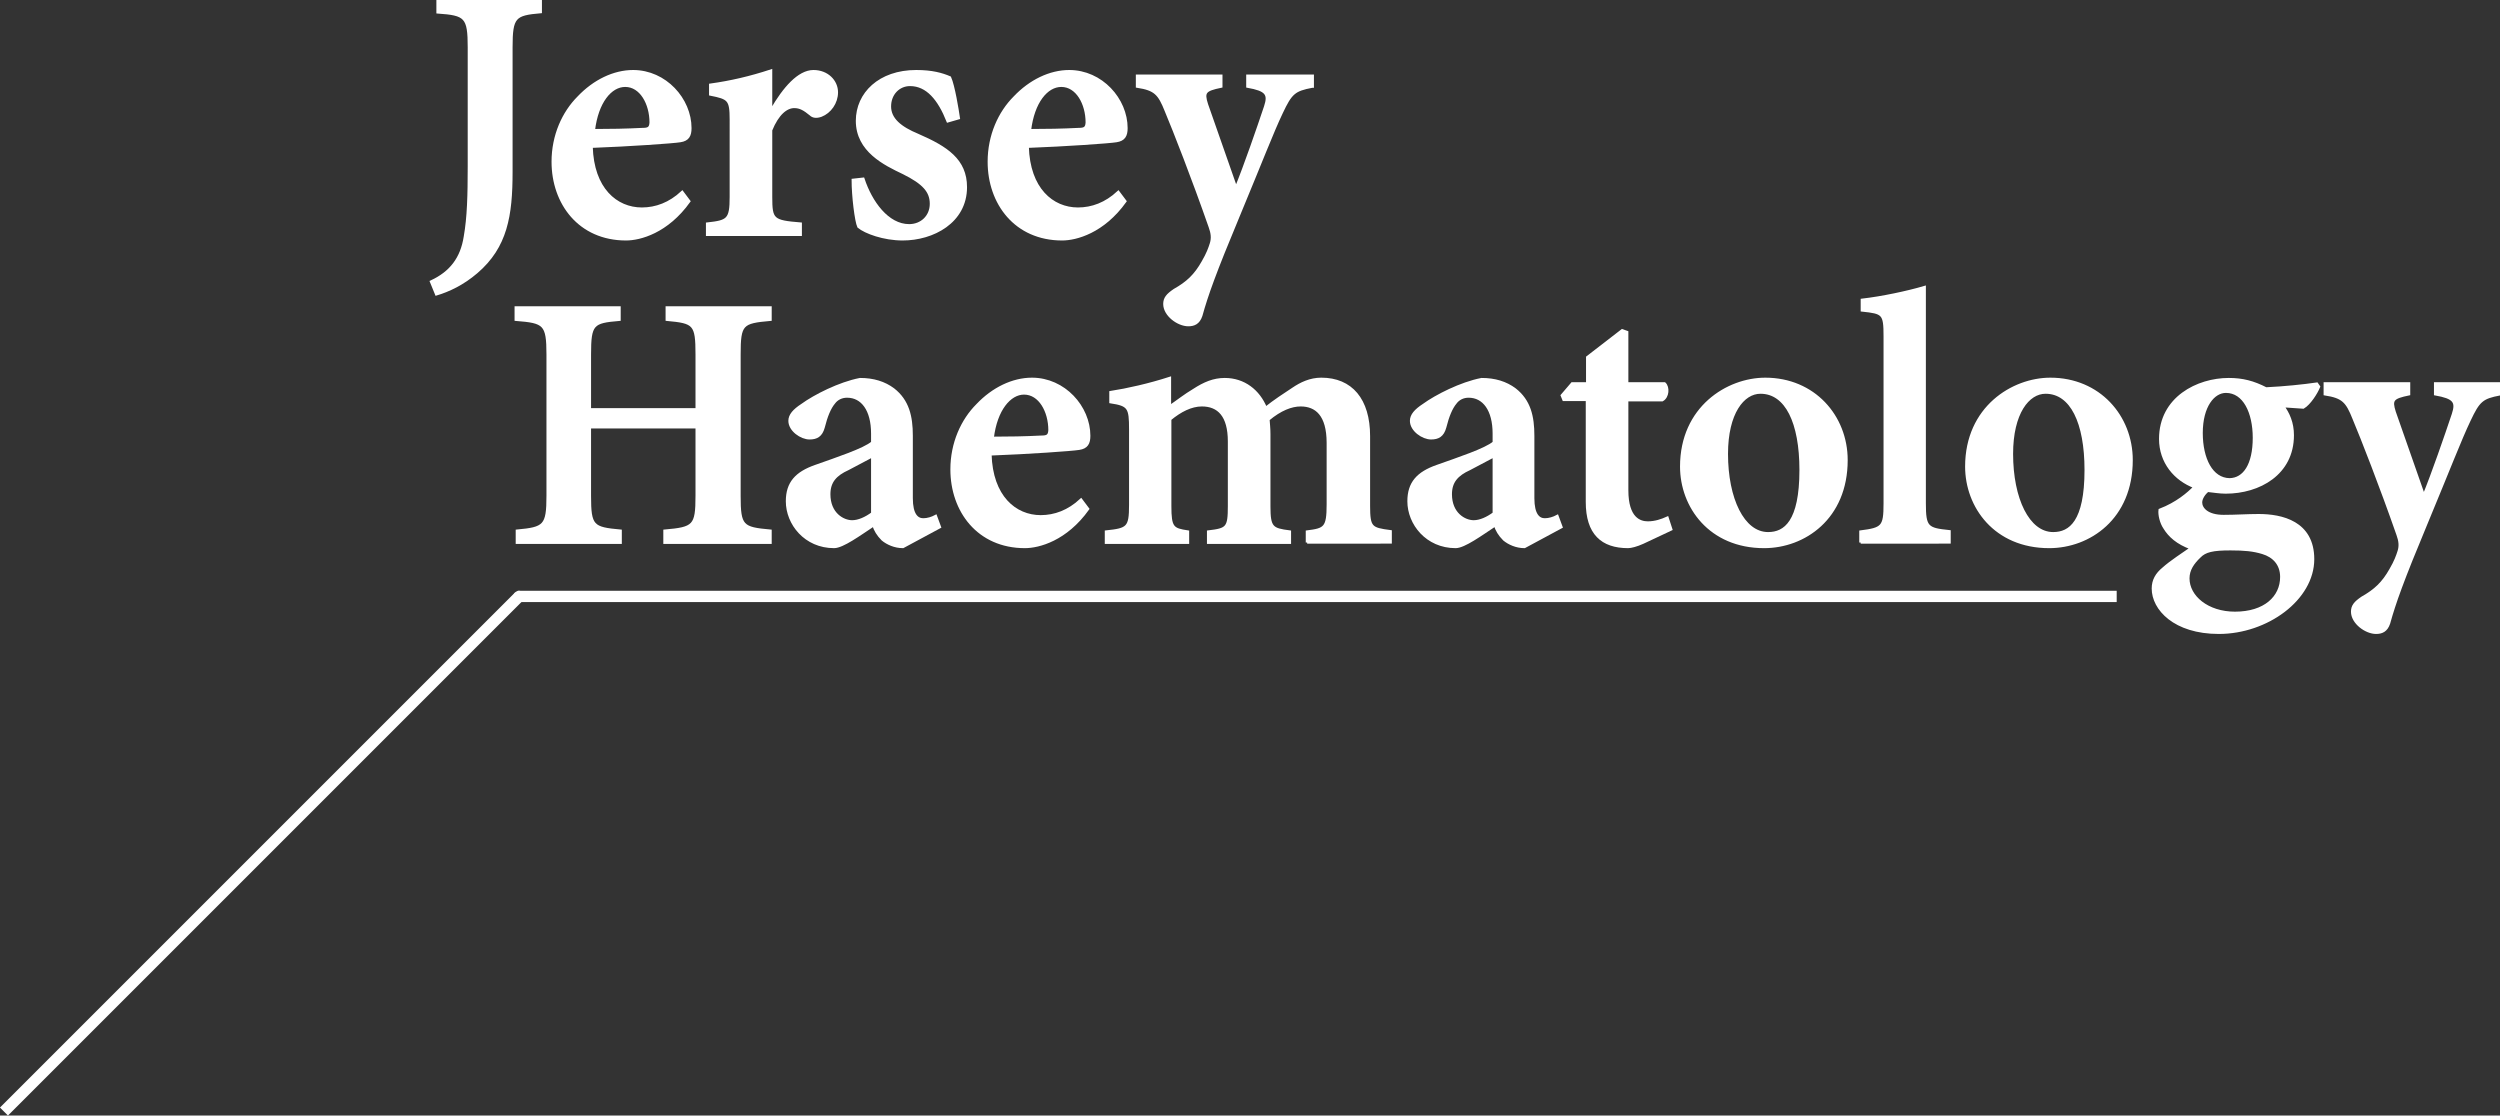 <?xml version="1.0" encoding="UTF-8"?> <svg xmlns="http://www.w3.org/2000/svg" xmlns:xlink="http://www.w3.org/1999/xlink" version="1.1" id="Layer_1" x="0px" y="0px" viewBox="0 0 885.7 395.2" style="enable-background:new 0 0 885.7 395.2;" xml:space="preserve"><rect x="0" y="0" width="885.7" height="395.2" fill="#333333" stroke="none"/> <style type="text/css"> .Drop_x0020_Shadow{fill:none;} .Outer_x0020_Glow_x0020_5_x0020_pt{fill:none;} .Blue_x0020_Neon{fill:none;stroke:#8AACDA;stroke-width:7;stroke-linecap:round;stroke-linejoin:round;} .Chrome_x0020_Highlight{fill:url(#SVGID_1_);stroke:#FFFFFF;stroke-width:0.363;stroke-miterlimit:1;} .Jive_GS{fill:#FFDD00;} .Alyssa_GS{fill:#A6D0E4;} .st0{fill:#FFFFFF;stroke:#FFFFFF;stroke-miterlimit:10;} .st1{fill:#FFFFFF;stroke:#FFFFFF;stroke-width:4;stroke-miterlimit:10;} .st2{fill:#FFFFFF;stroke:#FFFFFF;stroke-width:2;stroke-miterlimit:10;} </style> <linearGradient id="SVGID_1_" gradientUnits="userSpaceOnUse" x1="-99.086" y1="-27.704" x2="-99.086" y2="-28.704"> <stop offset="0" style="stop-color:#656565"></stop> <stop offset="0.618" style="stop-color:#1B1B1B"></stop> <stop offset="0.629" style="stop-color:#545454"></stop> <stop offset="0.983" style="stop-color:#3E3E3E"></stop> </linearGradient> <g> <path class="st0" d="M191.5,4.2c-9.2,0.8-10.4,1.7-10.4,12.5v44.2c0,15.5-1.8,26.5-12.3,35.5c-4.9,4.2-9.9,6.5-14.2,7.8l-1.8-4.4 c6.9-3.2,10.8-8.2,12-16c1.2-6.8,1.4-14.7,1.4-24.7V16.8c0-10.9-1.2-11.8-11.1-12.5V0h36.4V4.2z"></path> <path class="st0" d="M244.1,71.3c-7.8,10.9-17.4,13.4-22.3,13.4c-16.5,0-25.9-12.7-25.9-27.4c0-9.3,3.7-17.4,9.1-22.8 c5.5-5.8,12.5-9.2,19.3-9.2c11.4,0,20.2,9.9,20.2,20.1c0,2.6-0.8,4.1-3.5,4.5c-2.3,0.4-18,1.5-31.5,2c0.4,15.1,8.8,22.1,17.9,22.1 c5,0,9.9-1.8,14.3-5.9L244.1,71.3z M210.3,46.2c5.9,0,11.5-0.1,17.4-0.4c2,0,2.8-0.4,2.9-2.4c0-6.7-3.5-13.1-9.1-13.1 C216.3,30.3,211.5,36.1,210.3,46.2z"></path> <path class="st0" d="M273.4,38.9c4.4-7.6,9.6-13.6,14.8-13.6c4.9,0,8.2,3.5,8.2,7.4c0,3.7-2.4,7-5.5,8.2c-1.7,0.6-2.9,0.4-3.7-0.4 c-2.2-1.8-3.7-2.7-5.8-2.7c-2.8,0-5.9,2.4-8.3,8.3v23.7c0,8.1,0.6,8.7,10.5,9.5v3.8h-33v-3.8c7.3-0.8,8.4-1.4,8.4-9.5V42.4 c0-7.2-0.8-7.7-7.3-9v-3.3c7.2-1,14.1-2.6,21.4-5v13.8H273.4z"></path> <path class="st0" d="M335.8,42.9c-3.1-7.8-7.3-12.9-13.4-12.9c-4,0-7.2,3.2-7.2,7.7c0,4.5,3.7,7.6,10,10.2 c10.1,4.4,16.9,8.8,16.9,18.4c0,12.3-11.6,18.4-22.3,18.4c-6.7,0-13.2-2.4-15.6-4.4c-0.9-1.9-2-10.9-2-16.5l3.6-0.4 c2.7,8.2,8.6,16.5,16.3,16.5c4.4,0,7.8-3.2,7.8-7.7c0-4.4-2.6-7.4-9.9-11c-6.5-3.1-16.3-7.8-16.3-18.4c0-9.6,7.9-17.5,20.9-17.5 c5.6,0,9.1,1,11.9,2.2c1.3,2.9,2.7,11.5,3.1,14.3L335.8,42.9z"></path> <path class="st0" d="M398.6,71.3c-7.8,10.9-17.4,13.4-22.3,13.4c-16.5,0-25.9-12.7-25.9-27.4c0-9.3,3.7-17.4,9.1-22.8 c5.5-5.8,12.5-9.2,19.3-9.2c11.4,0,20.2,9.9,20.2,20.1c0,2.6-0.8,4.1-3.5,4.5c-2.3,0.4-18,1.5-31.5,2c0.4,15.1,8.8,22.1,17.9,22.1 c5,0,9.9-1.8,14.3-5.9L398.6,71.3z M364.8,46.2c5.9,0,11.5-0.1,17.4-0.4c2,0,2.8-0.4,2.9-2.4c0-6.7-3.5-13.1-9.1-13.1 C370.8,30.3,366,36.1,364.8,46.2z"></path> <path class="st0" d="M464.9,30.6c-6.4,1.2-7.6,2.3-10.9,9.3c-3.2,6.7-7.3,17.4-15.2,36.4c-8.6,20.6-11.3,28.3-13.3,35.5 c-0.9,2.7-2.6,3.3-4.5,3.3c-3.6,0-8.4-3.5-8.4-7.4c0-2,1-3.2,3.5-4.9c4.6-2.6,7.4-5.2,10.1-10c1.7-2.9,2.4-4.9,2.9-6.5 c0.6-1.9,0.4-3.7-0.4-5.9c-6-17.2-12.7-34.3-15.6-41.2c-2.4-6-3.8-7.6-10.2-8.6v-3.7h29.7v3.7c-5.8,1.2-6.5,2-5.1,6.4l10.4,29.7 c3.2-7.8,7.9-21.4,10.4-28.9c1.5-4.5,0.4-6-6.3-7.2v-3.7h23V30.6z"></path> <path class="st0" d="M272.9,113.2c-10.1,0.9-11,1.5-11,12.4v50.1c0,10.8,1,11.5,11,12.4v4.1h-37.4v-4.1 c10.4-0.9,11.4-1.7,11.4-12.4v-24.4h-38v24.4c0,10.8,1,11.5,10.9,12.4v4.1h-36.6v-4.1c9.7-0.9,10.9-1.7,10.9-12.4v-50.1 c0-10.9-1.2-11.6-11.3-12.4V109h36.6v4.2c-9.5,0.8-10.5,1.5-10.5,12.4v19.5h38v-19.5c0-10.9-0.9-11.5-10.6-12.4V109h36.6V113.2z"></path> <path class="st0" d="M319.9,193.7c-2.9,0-5.5-1.2-7.2-2.6c-1.7-1.7-2.6-3.3-3.2-5.1c-5,3.3-11,7.7-14,7.7 c-10.2,0-16.6-8.2-16.6-16.1c0-6.5,3.2-10,10-12.4c7.6-2.7,17.3-5.9,20.2-8.4v-3.2c0-8.4-3.6-13.2-9-13.2c-1.9,0-3.6,0.8-4.7,2.3 c-1.5,1.8-2.7,4.7-3.7,8.7c-0.8,2.9-2.4,3.8-4.9,3.8c-2.9,0-7-2.8-7-6.1c0-2,1.5-3.7,4.4-5.6c4.4-3.2,13.2-7.7,20.5-9.1 c4.7,0,8.6,1.2,11.8,3.6c5.1,4,6.4,9.5,6.4,16.4v22.1c0,5.9,2,7.6,4.2,7.6c1.5,0,3.1-0.5,4.4-1.2l1.4,3.8L319.9,193.7z M309.1,161.5c-2.6,1.4-6,3.2-8.7,4.6c-4.4,2-6.7,4.5-6.7,9c0,6.9,4.9,9.7,8.2,9.7c2.3,0,4.9-1.2,7.2-2.9V161.5z"></path> <path class="st0" d="M385.4,180.3c-7.8,10.9-17.4,13.4-22.3,13.4c-16.5,0-25.9-12.7-25.9-27.4c0-9.3,3.7-17.4,9.1-22.8 c5.5-5.8,12.5-9.2,19.3-9.2c11.4,0,20.2,9.9,20.2,20.1c0,2.6-0.8,4.1-3.5,4.5c-2.3,0.4-18,1.5-31.5,2c0.4,15.1,8.8,22.1,17.9,22.1 c5,0,9.9-1.8,14.3-5.9L385.4,180.3z M351.6,155.2c5.9,0,11.5-0.1,17.4-0.4c2,0,2.8-0.4,2.9-2.4c0-6.7-3.5-13.1-9.1-13.1 C357.7,139.3,352.8,145.1,351.6,155.2z"></path> <path class="st0" d="M463.1,192.2v-3.8c6.3-0.8,7.4-1.3,7.4-9.7v-21.8c0-10-4.2-13.4-9.7-13.4c-3.3,0-7.2,1.5-11.5,5.1 c0.1,1.5,0.3,3.2,0.3,5.2v25.6c0,7.6,1,8.2,7.3,9v3.8h-28.8v-3.8c6.7-0.8,7.4-1.3,7.4-9.1v-22.9c0-9.2-3.8-12.9-9.7-12.9 c-3.8,0-7.7,2-11.3,5v30.8c0,7.7,0.9,8.3,6.3,9.1v3.8h-28.9v-3.8c7.7-0.8,8.6-1.4,8.6-9.5v-26.8c0-7.7-0.5-8.7-7-9.7V139 c5.9-0.9,13.8-2.7,20.9-5v10.1c2.8-1.9,5.4-4,8.6-5.9c3.7-2.4,7-3.8,10.9-3.8c6.8,0,12,4.1,14.5,10.2c3.3-2.6,6.5-4.7,9.7-6.8 c2.8-1.9,6.1-3.5,10-3.5c10.6,0,16.8,7.3,16.8,20.2v24.7c0,7.8,0.8,8.2,7.7,9.1v3.8H463.1z"></path> <path class="st0" d="M540.1,193.7c-2.9,0-5.5-1.2-7.2-2.6c-1.7-1.7-2.6-3.3-3.2-5.1c-5,3.3-11,7.7-14,7.7 c-10.2,0-16.6-8.2-16.6-16.1c0-6.5,3.2-10,10-12.4c7.6-2.7,17.3-5.9,20.2-8.4v-3.2c0-8.4-3.6-13.2-9-13.2c-1.9,0-3.6,0.8-4.7,2.3 c-1.5,1.8-2.7,4.7-3.7,8.7c-0.8,2.9-2.4,3.8-4.9,3.8c-2.9,0-7-2.8-7-6.1c0-2,1.5-3.7,4.4-5.6c4.4-3.2,13.2-7.7,20.5-9.1 c4.7,0,8.6,1.2,11.8,3.6c5.1,4,6.4,9.5,6.4,16.4v22.1c0,5.9,2,7.6,4.2,7.6c1.5,0,3.1-0.5,4.4-1.2l1.4,3.8L540.1,193.7z M529.3,161.5c-2.6,1.4-6,3.2-8.7,4.6c-4.4,2-6.7,4.5-6.7,9c0,6.9,4.9,9.7,8.2,9.7c2.3,0,4.9-1.2,7.2-2.9V161.5z"></path> <path class="st0" d="M582,192.2c-2.2,1-4.2,1.5-5.2,1.5c-9.2,0-14.5-4.7-14.5-15.9v-36.2H554l-0.6-1.5l3.6-4.2h5.4v-9.3l12.3-9.5 l1.7,0.6v18.2h13.3c1.4,1.3,1.2,4.7-0.8,5.8h-12.5v32c0,10.1,4.6,11.5,7.4,11.5c2.6,0,4.9-0.8,6.9-1.7l1.3,4L582,192.2z"></path> <path class="st0" d="M654.1,163c0,20.6-15,30.7-29.1,30.7c-19.2,0-29.3-14.3-29.3-28.4c0-20.9,16.4-31,29.7-31 C642.6,134.3,654.1,147.5,654.1,163z M611.7,160.8c0,15.9,5.8,28.2,14.7,28.2c6,0,11.6-4.1,11.6-22.5c0-16.8-5.1-27.5-14.3-27.5 C617.5,139,611.7,146.3,611.7,160.8z"></path> <path class="st0" d="M659.2,192.2v-3.8c7.8-1,8.6-1.7,8.6-10v-59.3c0-8.1-0.6-8.4-8.1-9.2v-3.6c7-0.8,16-2.7,22.1-4.5v76.5 c0,8.6,0.9,9.2,8.8,10v3.8H659.2z"></path> <path class="st0" d="M755.1,163c0,20.6-15,30.7-29.1,30.7c-19.2,0-29.3-14.3-29.3-28.4c0-20.9,16.4-31,29.7-31 C743.6,134.3,755.1,147.5,755.1,163z M712.7,160.8c0,15.9,5.8,28.2,14.7,28.2c6,0,11.6-4.1,11.6-22.5c0-16.8-5.1-27.5-14.3-27.5 C718.5,139,712.7,146.3,712.7,160.8z"></path> <path class="st0" d="M821.5,137c-0.9,2.2-3.3,6-5.5,7.3l-7.3-0.5c2,2.7,3.5,6,3.5,10.4c0,13.6-11.8,20.2-23.7,20.2 c-2.2,0-4.4-0.4-6.4-0.6c-1.2,1-2.4,2.7-2.4,4.2c0,2.2,2.2,4.9,8.1,4.9c4.4,0,8.3-0.3,12.4-0.3c8.1,0,19.2,2.4,19.2,15.5 c0,14.1-16.3,26-33.3,26c-15.7,0-23.3-8.4-23.3-15.6c0-2.9,1.3-5.1,3.6-7c2.9-2.6,6.9-5.1,10-7.3c-5-1.8-7.8-4.4-9.5-7.2 c-1.3-1.9-1.9-4.7-1.7-6.3c6-2.3,10.1-5.8,12.4-8.2c-7-2.6-12.2-8.8-12.2-17c0-14.5,13.2-21.1,24.2-21.1c4.9,0,8.7,1,13.2,3.3 c6.5-0.3,13.2-1,18-1.7L821.5,137z M779.2,197.2c-2.3,2.2-4,4.6-4,7.7c0,6.5,6.8,12.3,16.6,12.3c10.6,0,16.5-5.6,16.5-12.8 c0-4.5-2.7-7.4-6.7-8.6c-3.3-1-6.4-1.3-11.4-1.3C784,194.5,781.2,195.1,779.2,197.2z M779.9,153.4c0,9.2,3.6,16.4,10,16.5 c5.2-0.1,8.7-5.2,8.7-14.8c0-9-3.5-16.4-10-16.4C784.2,138.7,779.9,143.8,779.9,153.4z"></path> <path class="st0" d="M885.7,139.6c-6.4,1.2-7.6,2.3-10.9,9.3c-3.2,6.7-7.3,17.4-15.2,36.4c-8.6,20.6-11.3,28.3-13.3,35.5 c-0.9,2.7-2.6,3.3-4.5,3.3c-3.6,0-8.4-3.5-8.4-7.4c0-2,1-3.2,3.5-4.9c4.6-2.6,7.4-5.2,10.1-10c1.7-2.9,2.4-4.9,2.9-6.5 c0.6-1.9,0.4-3.7-0.4-5.9c-6-17.2-12.7-34.3-15.6-41.2c-2.4-6-3.8-7.6-10.2-8.6v-3.7h29.7v3.7c-5.8,1.2-6.5,2-5.1,6.4l10.4,29.7 c3.2-7.8,7.9-21.4,10.4-28.9c1.5-4.5,0.4-6-6.3-7.2v-3.7h23V139.6z"></path> </g> <path class="st1" d="M184.4,250.1"></path> <g> <line class="st1" x1="749.9" y1="211.3" x2="183.4" y2="211.3"></line> <path class="st1" d="M1.4,393.8l182.5-182.5L1.4,393.8z"></path> <circle class="st2" cx="183.9" cy="211.3" r="1"></circle> </g> </svg> 